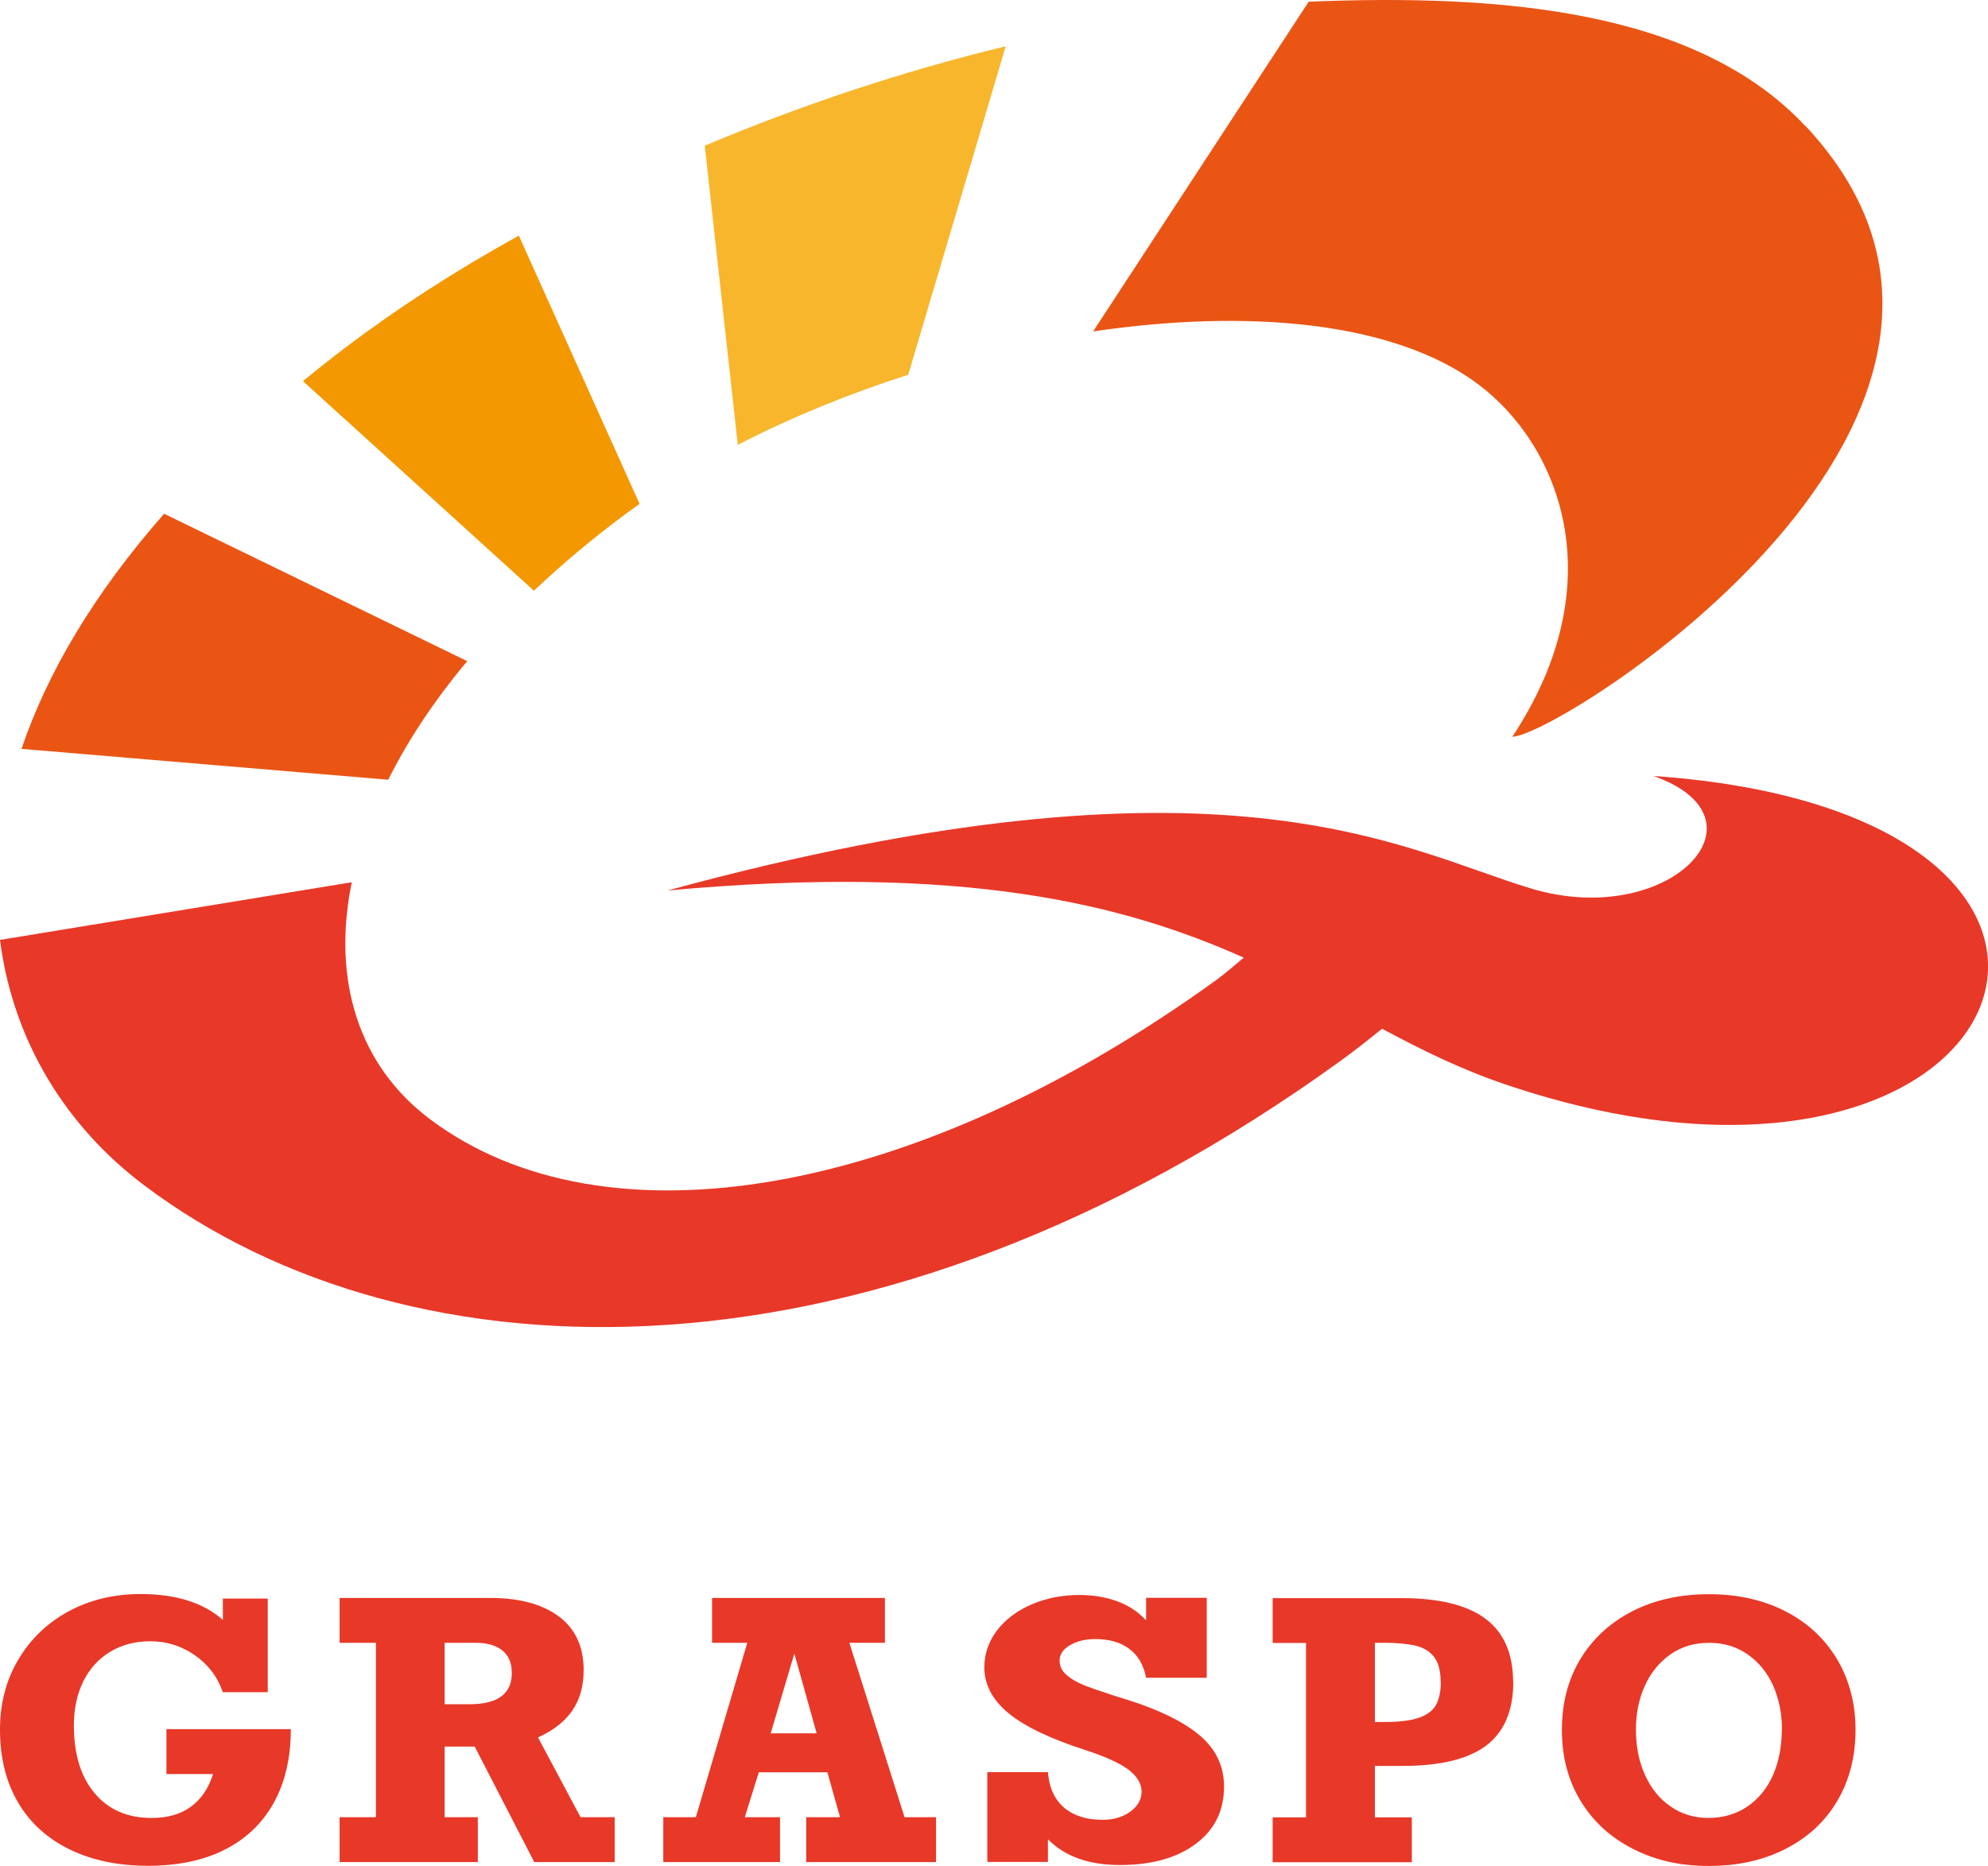 <?xml version="1.0" encoding="UTF-8"?><svg id="_ザイン" xmlns="http://www.w3.org/2000/svg" viewBox="0 0 127.56 119.74"><defs><style>.cls-1{fill:#f8b62d;}.cls-2{fill:#ea5514;}.cls-3{fill:#f39800;}.cls-4{fill:#e83828;}</style></defs><g><path class="cls-1" d="M58.28,24.04l6.25-21.07c-6.62,1.6-13.16,3.79-19.31,6.38l2.12,19.2c3.41-1.76,7.12-3.28,10.94-4.5Z"/><path class="cls-3" d="M40.27,32.89c.25-.18,.51-.36,.77-.55l-7.75-17.22c-4.08,2.26-7.82,4.68-11.09,7.16-.96,.72-1.87,1.45-2.76,2.18l14.82,13.45c1.8-1.7,3.79-3.38,6.01-5.02Z"/><path class="cls-2" d="M29.98,42.43l-19.45-9.46c-4.55,5.18-7.52,10.27-9.15,15.09l23.53,1.98c1.25-2.5,2.93-5.06,5.07-7.61Z"/><path class="cls-4" d="M106.1,49.8c7.8,2.76,.97,9.88-7.86,7.22-8.37-2.52-19.7-9.59-55.41,.13,19.01-1.74,29.28,.87,36.98,4.31-.58,.47-1.14,.98-1.72,1.4-19.42,14.06-39.31,17.39-50.52,8.95-4.54-3.42-6.29-8.89-5-15.19L0,60.32c.83,6.51,4.26,11.99,9.24,15.74,17.2,12.96,46.97,13.59,76.78-7.98,.89-.64,1.78-1.35,2.66-2.06,2.52,1.35,5.04,2.6,7.9,3.57,33.17,11.23,44.69-17.33,9.52-19.79Z"/><path class="cls-2" d="M115.84,8.09C108.83,.58,96.13-.39,83.97,.11l-13.83,21.16c9.96-1.47,19.31-.63,24.68,3.37,5.21,3.88,8.8,12.69,2.22,22.64,2.97,0,36.01-20.79,18.81-39.2Z"/></g><g><path class="cls-4" d="M14.3,103.97v-1.38h2.88v6.01h-2.88c-.35-1-.95-1.79-1.81-2.38-.85-.59-1.8-.89-2.84-.89-.97,0-1.82,.22-2.57,.67-.75,.45-1.32,1.08-1.73,1.89-.4,.81-.61,1.76-.61,2.84,0,1.84,.44,3.29,1.33,4.35,.89,1.06,2.11,1.59,3.66,1.59,1.03,0,1.87-.24,2.53-.73s1.13-1.18,1.41-2.09h-2.99v-2.88h7.98c0,1.85-.37,3.42-1.1,4.74-.73,1.31-1.78,2.31-3.15,3-1.37,.69-3.01,1.03-4.91,1.03s-3.6-.35-5.03-1.05-2.54-1.7-3.31-3.01-1.16-2.87-1.16-4.67c0-1.69,.39-3.19,1.18-4.51,.78-1.32,1.86-2.35,3.22-3.09,1.37-.74,2.91-1.11,4.62-1.11,2.27,0,4.02,.55,5.28,1.66Z"/><path class="cls-4" d="M37.45,107.17c0,1.03-.24,1.9-.73,2.61s-1.22,1.28-2.2,1.72l2.73,5.12h2.19v2.88h-5.16l-3.82-7.41h-1.93v4.53h2.13v2.88h-8.87v-2.88h2.33v-11.19h-2.33v-2.88h9.67c1.87,0,3.34,.4,4.4,1.19s1.59,1.94,1.59,3.44Zm-4.61,.19c0-.64-.21-1.13-.62-1.45-.41-.32-.97-.48-1.69-.48h-2v3.94h1.62c1.79,0,2.69-.67,2.69-2Z"/><path class="cls-4" d="M54.5,105.43l3.54,11.19h2.02v2.88h-8.33v-2.88h2.17l-.81-2.88h-4.4l-.9,2.88h2.26v2.88h-7.49v-2.88h2.09l3.3-11.19h-2.26v-2.88h11.09v2.88h-2.28Zm-3.53,.69l-1.52,5.12h2.95l-1.43-5.12Z"/><path class="cls-4" d="M73.54,103.95v-1.41h3.89v5.13h-3.89c-.16-.82-.52-1.44-1.09-1.86-.56-.42-1.29-.62-2.18-.62-.63,0-1.16,.13-1.61,.39-.45,.26-.67,.59-.67,.99,0,.35,.14,.66,.43,.91,.28,.25,.65,.47,1.09,.65s1.11,.41,2,.7l.93,.29c2.01,.64,3.54,1.4,4.56,2.27s1.54,1.96,1.54,3.26c0,1.55-.6,2.78-1.81,3.68-1.2,.9-2.82,1.36-4.86,1.36s-3.53-.55-4.63-1.65v1.45h-3.89v-5.76h3.89c.08,1,.43,1.76,1.04,2.28,.61,.52,1.44,.78,2.48,.78,.7,0,1.29-.18,1.77-.53,.48-.35,.72-.78,.72-1.28s-.28-.98-.83-1.4-1.49-.85-2.82-1.28c-2.26-.73-3.9-1.53-4.91-2.37s-1.53-1.82-1.53-2.92c0-.86,.27-1.65,.8-2.36,.54-.71,1.28-1.27,2.22-1.68,.95-.41,1.98-.61,3.09-.61,.89,0,1.7,.14,2.43,.41,.73,.27,1.33,.67,1.81,1.19Z"/><path class="cls-4" d="M97.1,107.94c0,1.84-.58,3.2-1.73,4.08-1.15,.87-2.94,1.31-5.37,1.31h-1.78v3.3h2.37v2.88h-8.93v-2.88h2.14v-11.19h-2.14v-2.88h8.24c2.42,0,4.23,.44,5.41,1.32,1.18,.88,1.78,2.24,1.78,4.07Zm-4.66,0c0-.7-.14-1.24-.43-1.61s-.7-.61-1.23-.73c-.54-.11-1.16-.17-1.86-.17h-.7v5.08h.7c.94,0,1.66-.1,2.18-.29,.51-.19,.87-.47,1.06-.84,.19-.37,.29-.85,.29-1.45Z"/><path class="cls-4" d="M100.22,111.02c0-1.72,.39-3.23,1.18-4.54s1.9-2.33,3.32-3.07c1.43-.73,3.07-1.1,4.93-1.1s3.5,.37,4.92,1.1c1.42,.73,2.52,1.76,3.31,3.08,.78,1.32,1.18,2.83,1.18,4.53s-.39,3.25-1.18,4.57c-.78,1.32-1.89,2.34-3.32,3.07-1.43,.73-3.06,1.09-4.91,1.09s-3.43-.36-4.86-1.09c-1.44-.73-2.56-1.75-3.36-3.07-.81-1.32-1.21-2.84-1.21-4.57Zm14.12-.02c0-1.03-.19-1.96-.56-2.81-.38-.84-.92-1.51-1.63-2.01-.71-.5-1.54-.75-2.49-.75s-1.78,.25-2.49,.75c-.7,.5-1.25,1.17-1.63,2.01-.38,.84-.57,1.78-.57,2.81,0,1.08,.19,2.05,.58,2.91,.39,.86,.93,1.53,1.64,2.02,.7,.49,1.52,.74,2.44,.74s1.79-.25,2.5-.74c.72-.49,1.26-1.17,1.64-2.02,.37-.86,.56-1.83,.56-2.91Z"/></g></svg>